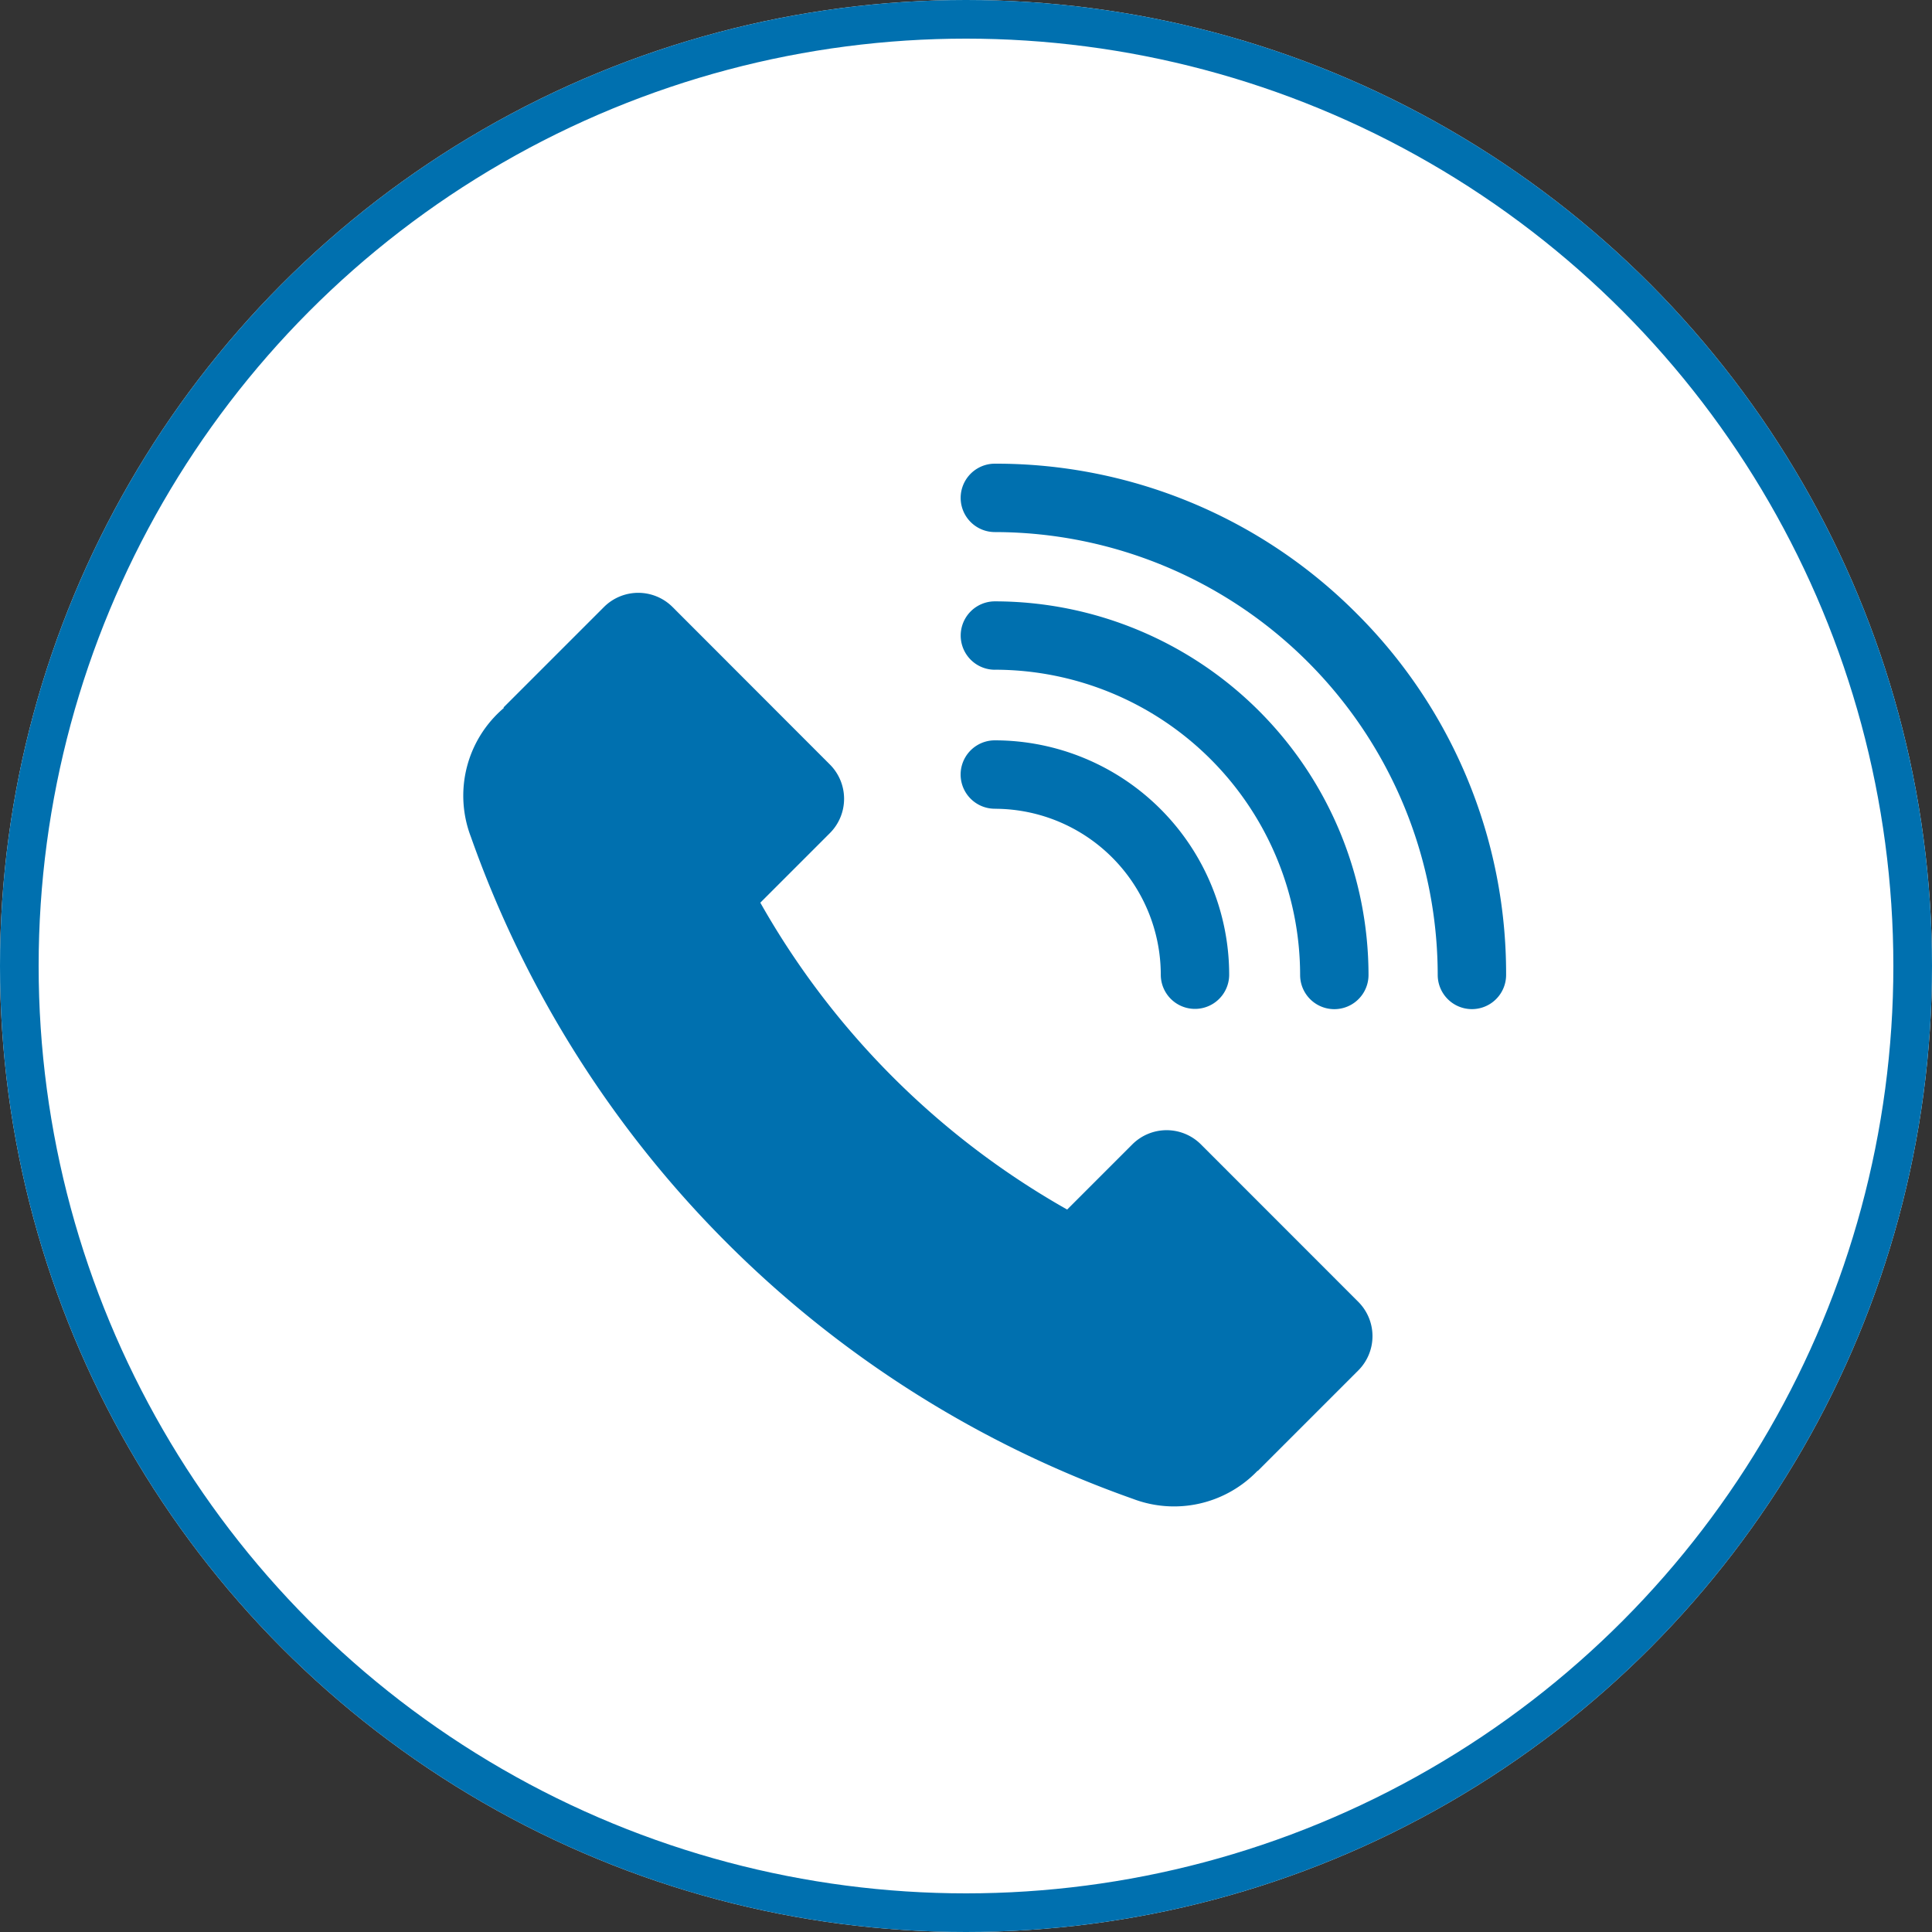 <svg xmlns="http://www.w3.org/2000/svg" width="50" height="50" viewBox="0 0 50 50"><rect x="0" y="0" width="50" height="50" fill="#333333" stroke="none"/><g transform="translate(-460 -1576)"><g transform="translate(460 1576)" fill="#fff" stroke="#0070af" stroke-width="1"><circle cx="25" cy="25" r="25" stroke="none"/><circle cx="25" cy="25" r="24.5" fill="none"/></g><g transform="translate(471.987 1588)"><path d="M19.093,77.7a1.256,1.256,0,0,0-1.776,0l-1.686,1.686A20.971,20.971,0,0,1,7.69,71.444l1.8-1.8a1.256,1.256,0,0,0,0-1.776L5.419,63.793a1.256,1.256,0,0,0-1.776,0l-2.6,2.6.011.011A2.979,2.979,0,0,0,.2,69.742a28.093,28.093,0,0,0,17.13,17.13,2.992,2.992,0,0,0,3.23-.727l.005.005,2.6-2.6a1.256,1.256,0,0,0,0-1.776Z" transform="translate(0 -60.083)" fill="#0070af"/><path d="M244.985,137.67a4.3,4.3,0,0,1,4.294,4.294.885.885,0,0,0,1.77,0,6.07,6.07,0,0,0-6.065-6.065.885.885,0,0,0,0,1.77Z" transform="translate(-231.225 -128.739)" fill="#0070af"/><path d="M244.985,69.37a7.908,7.908,0,0,1,7.9,7.9.885.885,0,1,0,1.77,0,9.679,9.679,0,0,0-9.669-9.669.885.885,0,0,0,0,1.77Z" transform="translate(-231.225 -64.038)" fill="#0070af"/><path d="M254.343,3.873A13.158,13.158,0,0,0,244.985,0a.885.885,0,0,0,0,1.77,11.476,11.476,0,0,1,11.461,11.461.885.885,0,0,0,1.77,0A13.149,13.149,0,0,0,254.343,3.873Z" transform="translate(-231.225 0)" fill="#0070af"/></g></g></svg>